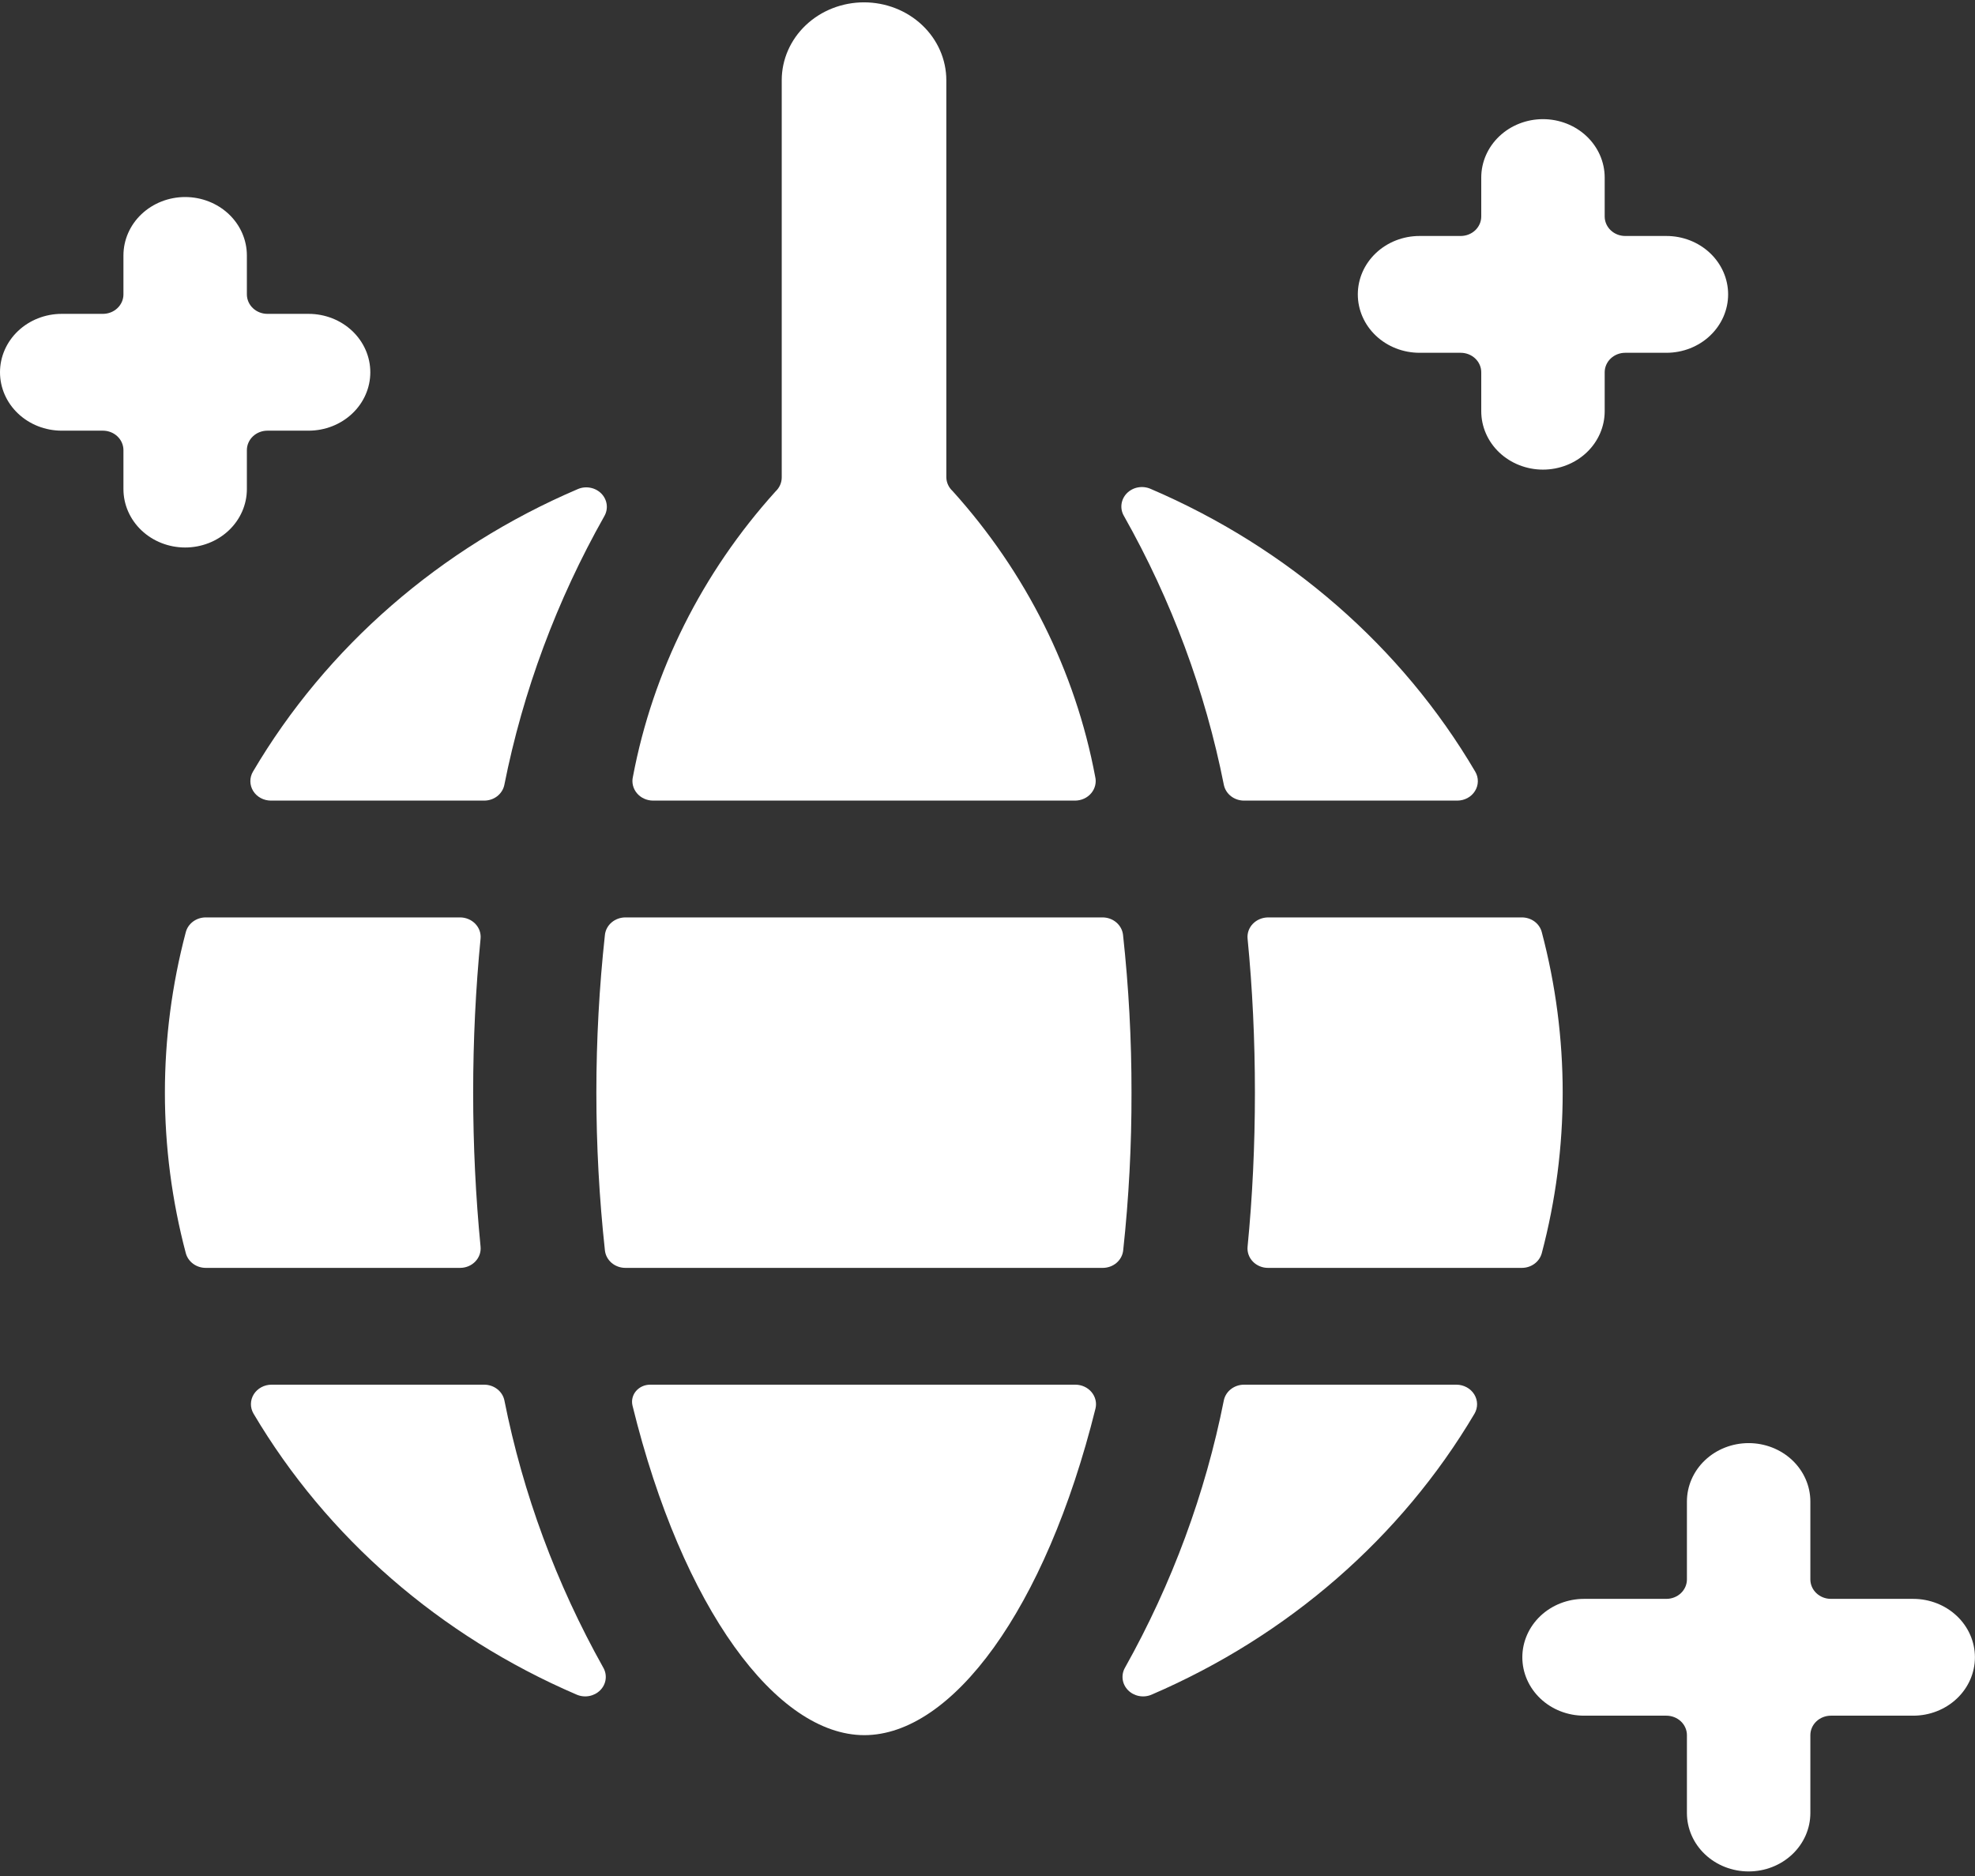 <svg width="80" height="76" viewBox="0 0 80 76" fill="none" xmlns="http://www.w3.org/2000/svg">
<rect x="0" y="0" width="80" height="76" fill="#333333" stroke="none"/>
<g clip-path="url(#clip0_280_7107)">
<path d="M19.166 44.265C19.166 42.117 19.27 40.031 19.466 38.028C19.477 37.919 19.463 37.808 19.427 37.704C19.39 37.6 19.33 37.505 19.252 37.424C19.174 37.343 19.079 37.278 18.973 37.234C18.867 37.189 18.752 37.166 18.636 37.166H8.333C8.147 37.166 7.967 37.225 7.821 37.333C7.675 37.441 7.571 37.592 7.526 37.763C6.397 42.032 6.397 46.499 7.526 50.768C7.572 50.938 7.676 51.09 7.823 51.198C7.97 51.306 8.15 51.364 8.336 51.364H18.636C18.752 51.364 18.867 51.341 18.973 51.297C19.079 51.253 19.174 51.188 19.252 51.107C19.33 51.026 19.39 50.93 19.427 50.826C19.463 50.722 19.477 50.612 19.466 50.503C19.27 48.499 19.166 46.414 19.166 44.265Z" fill="white"/>
<path d="M45.49 37.873C45.468 37.679 45.371 37.499 45.218 37.369C45.065 37.238 44.866 37.166 44.66 37.166H25.333C25.127 37.166 24.928 37.238 24.774 37.369C24.621 37.499 24.524 37.679 24.503 37.873C24.041 42.123 24.041 46.407 24.503 50.657C24.524 50.851 24.621 51.031 24.774 51.162C24.928 51.292 25.127 51.364 25.333 51.364H44.666C44.873 51.364 45.072 51.292 45.225 51.162C45.378 51.031 45.475 50.851 45.496 50.657C45.726 48.534 45.838 46.4 45.833 44.265C45.836 42.13 45.721 39.997 45.49 37.873V37.873Z" fill="white"/>
<path d="M61.642 51.364C61.828 51.364 62.008 51.306 62.155 51.198C62.302 51.09 62.406 50.938 62.452 50.768C63.581 46.499 63.581 42.032 62.452 37.763C62.408 37.592 62.304 37.441 62.158 37.332C62.011 37.224 61.831 37.166 61.645 37.166H51.365C51.249 37.167 51.134 37.19 51.028 37.235C50.922 37.279 50.827 37.344 50.748 37.425C50.67 37.506 50.611 37.601 50.574 37.705C50.538 37.809 50.524 37.919 50.535 38.028C50.732 40.031 50.832 42.129 50.832 44.265C50.832 46.401 50.732 48.499 50.535 50.503C50.524 50.612 50.537 50.722 50.574 50.827C50.61 50.931 50.67 51.027 50.748 51.108C50.826 51.189 50.922 51.254 51.028 51.298C51.134 51.342 51.249 51.365 51.365 51.364H61.642Z" fill="white"/>
<path d="M26.333 56.096C26.224 56.096 26.115 56.119 26.016 56.164C25.917 56.209 25.83 56.275 25.761 56.356C25.692 56.437 25.644 56.532 25.62 56.634C25.595 56.735 25.596 56.84 25.62 56.942C27.64 65.176 31.467 70.294 35.01 70.294C38.553 70.294 42.343 65.227 44.373 57.068C44.402 56.952 44.403 56.831 44.375 56.715C44.347 56.599 44.293 56.49 44.214 56.396C44.136 56.303 44.037 56.227 43.923 56.175C43.81 56.123 43.686 56.096 43.56 56.096H26.333Z" fill="white"/>
<path d="M50.39 56.096C50.198 56.096 50.012 56.159 49.863 56.274C49.714 56.389 49.612 56.549 49.574 56.727C48.824 60.505 47.475 64.155 45.574 67.552C45.489 67.697 45.454 67.864 45.475 68.029C45.495 68.194 45.571 68.348 45.69 68.47C45.809 68.592 45.965 68.675 46.137 68.708C46.309 68.741 46.487 68.722 46.647 68.653C52.177 66.274 56.759 62.286 59.727 57.27C59.797 57.15 59.833 57.014 59.831 56.877C59.829 56.74 59.789 56.606 59.716 56.488C59.642 56.369 59.538 56.271 59.413 56.203C59.287 56.134 59.145 56.097 59 56.096H50.39Z" fill="white"/>
<path d="M20.43 56.727C20.392 56.549 20.289 56.389 20.14 56.274C19.992 56.159 19.805 56.096 19.613 56.096H11C10.854 56.096 10.711 56.131 10.585 56.2C10.459 56.268 10.353 56.366 10.279 56.485C10.205 56.603 10.166 56.738 10.164 56.876C10.162 57.014 10.199 57.15 10.27 57.27C13.239 62.288 17.826 66.277 23.36 68.653C23.52 68.722 23.698 68.741 23.87 68.708C24.042 68.675 24.198 68.592 24.317 68.47C24.436 68.348 24.512 68.194 24.532 68.029C24.553 67.864 24.518 67.697 24.433 67.552C22.531 64.155 21.181 60.506 20.43 56.727V56.727Z" fill="white"/>
<path d="M19.611 32.434C19.804 32.434 19.99 32.372 20.139 32.257C20.288 32.141 20.39 31.981 20.428 31.802C21.184 28.001 22.549 24.33 24.475 20.918C24.56 20.773 24.596 20.606 24.575 20.441C24.555 20.276 24.48 20.122 24.362 19.999C24.243 19.877 24.087 19.793 23.915 19.76C23.743 19.726 23.565 19.745 23.405 19.814C17.834 22.195 13.22 26.209 10.245 31.263C10.175 31.383 10.139 31.518 10.141 31.655C10.143 31.792 10.182 31.926 10.255 32.044C10.329 32.163 10.433 32.261 10.559 32.329C10.684 32.397 10.827 32.433 10.971 32.434H19.611Z" fill="white"/>
<path d="M49.575 31.802C49.613 31.981 49.715 32.141 49.864 32.256C50.013 32.371 50.199 32.434 50.391 32.434H59.031C59.176 32.433 59.318 32.397 59.444 32.329C59.569 32.261 59.674 32.163 59.747 32.044C59.821 31.926 59.86 31.792 59.862 31.655C59.864 31.518 59.828 31.383 59.758 31.263C56.785 26.204 52.171 22.186 46.598 19.801C46.438 19.733 46.26 19.714 46.088 19.747C45.916 19.78 45.76 19.864 45.641 19.987C45.523 20.109 45.448 20.264 45.428 20.428C45.407 20.593 45.442 20.76 45.528 20.905C47.455 24.321 48.82 27.996 49.575 31.802V31.802Z" fill="white"/>
<path d="M38.585 19.892C38.428 19.747 38.337 19.549 38.332 19.34V3.25C38.332 2.413 37.98 1.61 37.355 1.019C36.73 0.427 35.882 0.095 34.998 0.095C34.114 0.095 33.266 0.427 32.641 1.019C32.016 1.61 31.665 2.413 31.665 3.25V19.34C31.665 19.446 31.643 19.55 31.6 19.648C31.557 19.745 31.494 19.834 31.415 19.908C28.438 23.206 26.444 27.195 25.638 31.465C25.61 31.581 25.61 31.701 25.638 31.817C25.666 31.933 25.721 32.041 25.799 32.134C25.877 32.227 25.976 32.303 26.089 32.354C26.202 32.406 26.326 32.433 26.452 32.434H43.548C43.674 32.433 43.798 32.406 43.911 32.354C44.024 32.303 44.123 32.227 44.201 32.134C44.279 32.041 44.334 31.933 44.362 31.817C44.39 31.701 44.39 31.581 44.362 31.465C43.559 27.189 41.565 23.194 38.585 19.892V19.892Z" fill="white"/>
<path d="M62.5 19.025C63.163 19.025 63.799 18.775 64.268 18.332C64.737 17.888 65 17.286 65 16.658V15.081C65 14.872 65.088 14.671 65.244 14.523C65.4 14.375 65.612 14.292 65.833 14.292H67.5C68.163 14.292 68.799 14.043 69.268 13.599C69.737 13.155 70 12.553 70 11.926C70 11.298 69.737 10.697 69.268 10.253C68.799 9.809 68.163 9.56 67.5 9.56H65.833C65.612 9.56 65.4 9.477 65.244 9.329C65.088 9.181 65 8.98 65 8.771V7.193C65 6.566 64.737 5.964 64.268 5.52C63.799 5.076 63.163 4.827 62.5 4.827C61.837 4.827 61.201 5.076 60.732 5.52C60.263 5.964 60 6.566 60 7.193V8.771C60 8.98 59.912 9.181 59.756 9.329C59.6 9.477 59.388 9.56 59.167 9.56H57.5C56.837 9.56 56.201 9.809 55.732 10.253C55.263 10.697 55 11.298 55 11.926C55 12.553 55.263 13.155 55.732 13.599C56.201 14.043 56.837 14.292 57.5 14.292H59.167C59.388 14.292 59.6 14.375 59.756 14.523C59.912 14.671 60 14.872 60 15.081V16.658C60 17.286 60.263 17.888 60.732 18.332C61.201 18.775 61.837 19.025 62.5 19.025Z" fill="white"/>
<path d="M77.497 64.773H74.164C73.943 64.773 73.731 64.69 73.575 64.542C73.418 64.394 73.331 64.193 73.331 63.984V60.829C73.331 60.202 73.067 59.6 72.599 59.156C72.13 58.712 71.494 58.463 70.831 58.463C70.168 58.463 69.532 58.712 69.063 59.156C68.594 59.6 68.331 60.202 68.331 60.829V63.984C68.331 64.193 68.243 64.394 68.087 64.542C67.93 64.69 67.718 64.773 67.497 64.773H64.164C63.501 64.773 62.865 65.022 62.396 65.466C61.928 65.91 61.664 66.512 61.664 67.139C61.664 67.767 61.928 68.369 62.396 68.812C62.865 69.256 63.501 69.505 64.164 69.505H67.497C67.718 69.505 67.93 69.588 68.087 69.736C68.243 69.884 68.331 70.085 68.331 70.294V73.449C68.331 74.077 68.594 74.679 69.063 75.122C69.532 75.566 70.168 75.815 70.831 75.815C71.494 75.815 72.13 75.566 72.599 75.122C73.067 74.679 73.331 74.077 73.331 73.449V70.294C73.331 70.085 73.418 69.884 73.575 69.736C73.731 69.588 73.943 69.505 74.164 69.505H77.497C78.16 69.505 78.796 69.256 79.265 68.812C79.734 68.369 79.997 67.767 79.997 67.139C79.997 66.512 79.734 65.91 79.265 65.466C78.796 65.022 78.16 64.773 77.497 64.773Z" fill="white"/>
<path d="M12.5 12.715H10.833C10.612 12.715 10.4 12.632 10.244 12.484C10.088 12.336 10 12.135 10 11.926V10.349C10 9.721 9.737 9.119 9.268 8.675C8.799 8.232 8.163 7.982 7.5 7.982C6.837 7.982 6.201 8.232 5.732 8.675C5.263 9.119 5 9.721 5 10.349V11.926C5 12.135 4.912 12.336 4.756 12.484C4.6 12.632 4.388 12.715 4.167 12.715H2.5C1.837 12.715 1.201 12.964 0.732 13.408C0.263 13.852 0 14.454 0 15.081C0 15.709 0.263 16.311 0.732 16.754C1.201 17.198 1.837 17.447 2.5 17.447H4.167C4.388 17.447 4.6 17.53 4.756 17.678C4.912 17.826 5 18.027 5 18.236V19.814C5 20.441 5.263 21.043 5.732 21.487C6.201 21.931 6.837 22.18 7.5 22.18C8.163 22.18 8.799 21.931 9.268 21.487C9.737 21.043 10 20.441 10 19.814V18.236C10 18.027 10.088 17.826 10.244 17.678C10.4 17.53 10.612 17.447 10.833 17.447H12.5C13.163 17.447 13.799 17.198 14.268 16.754C14.737 16.311 15 15.709 15 15.081C15 14.454 14.737 13.852 14.268 13.408C13.799 12.964 13.163 12.715 12.5 12.715V12.715Z" fill="white"/>
</g>
<defs>
<clipPath id="clip0_280_7107">
<rect width="80" height="75.72" fill="white" transform="translate(0 0.095)"/>
</clipPath>
</defs>
</svg>

